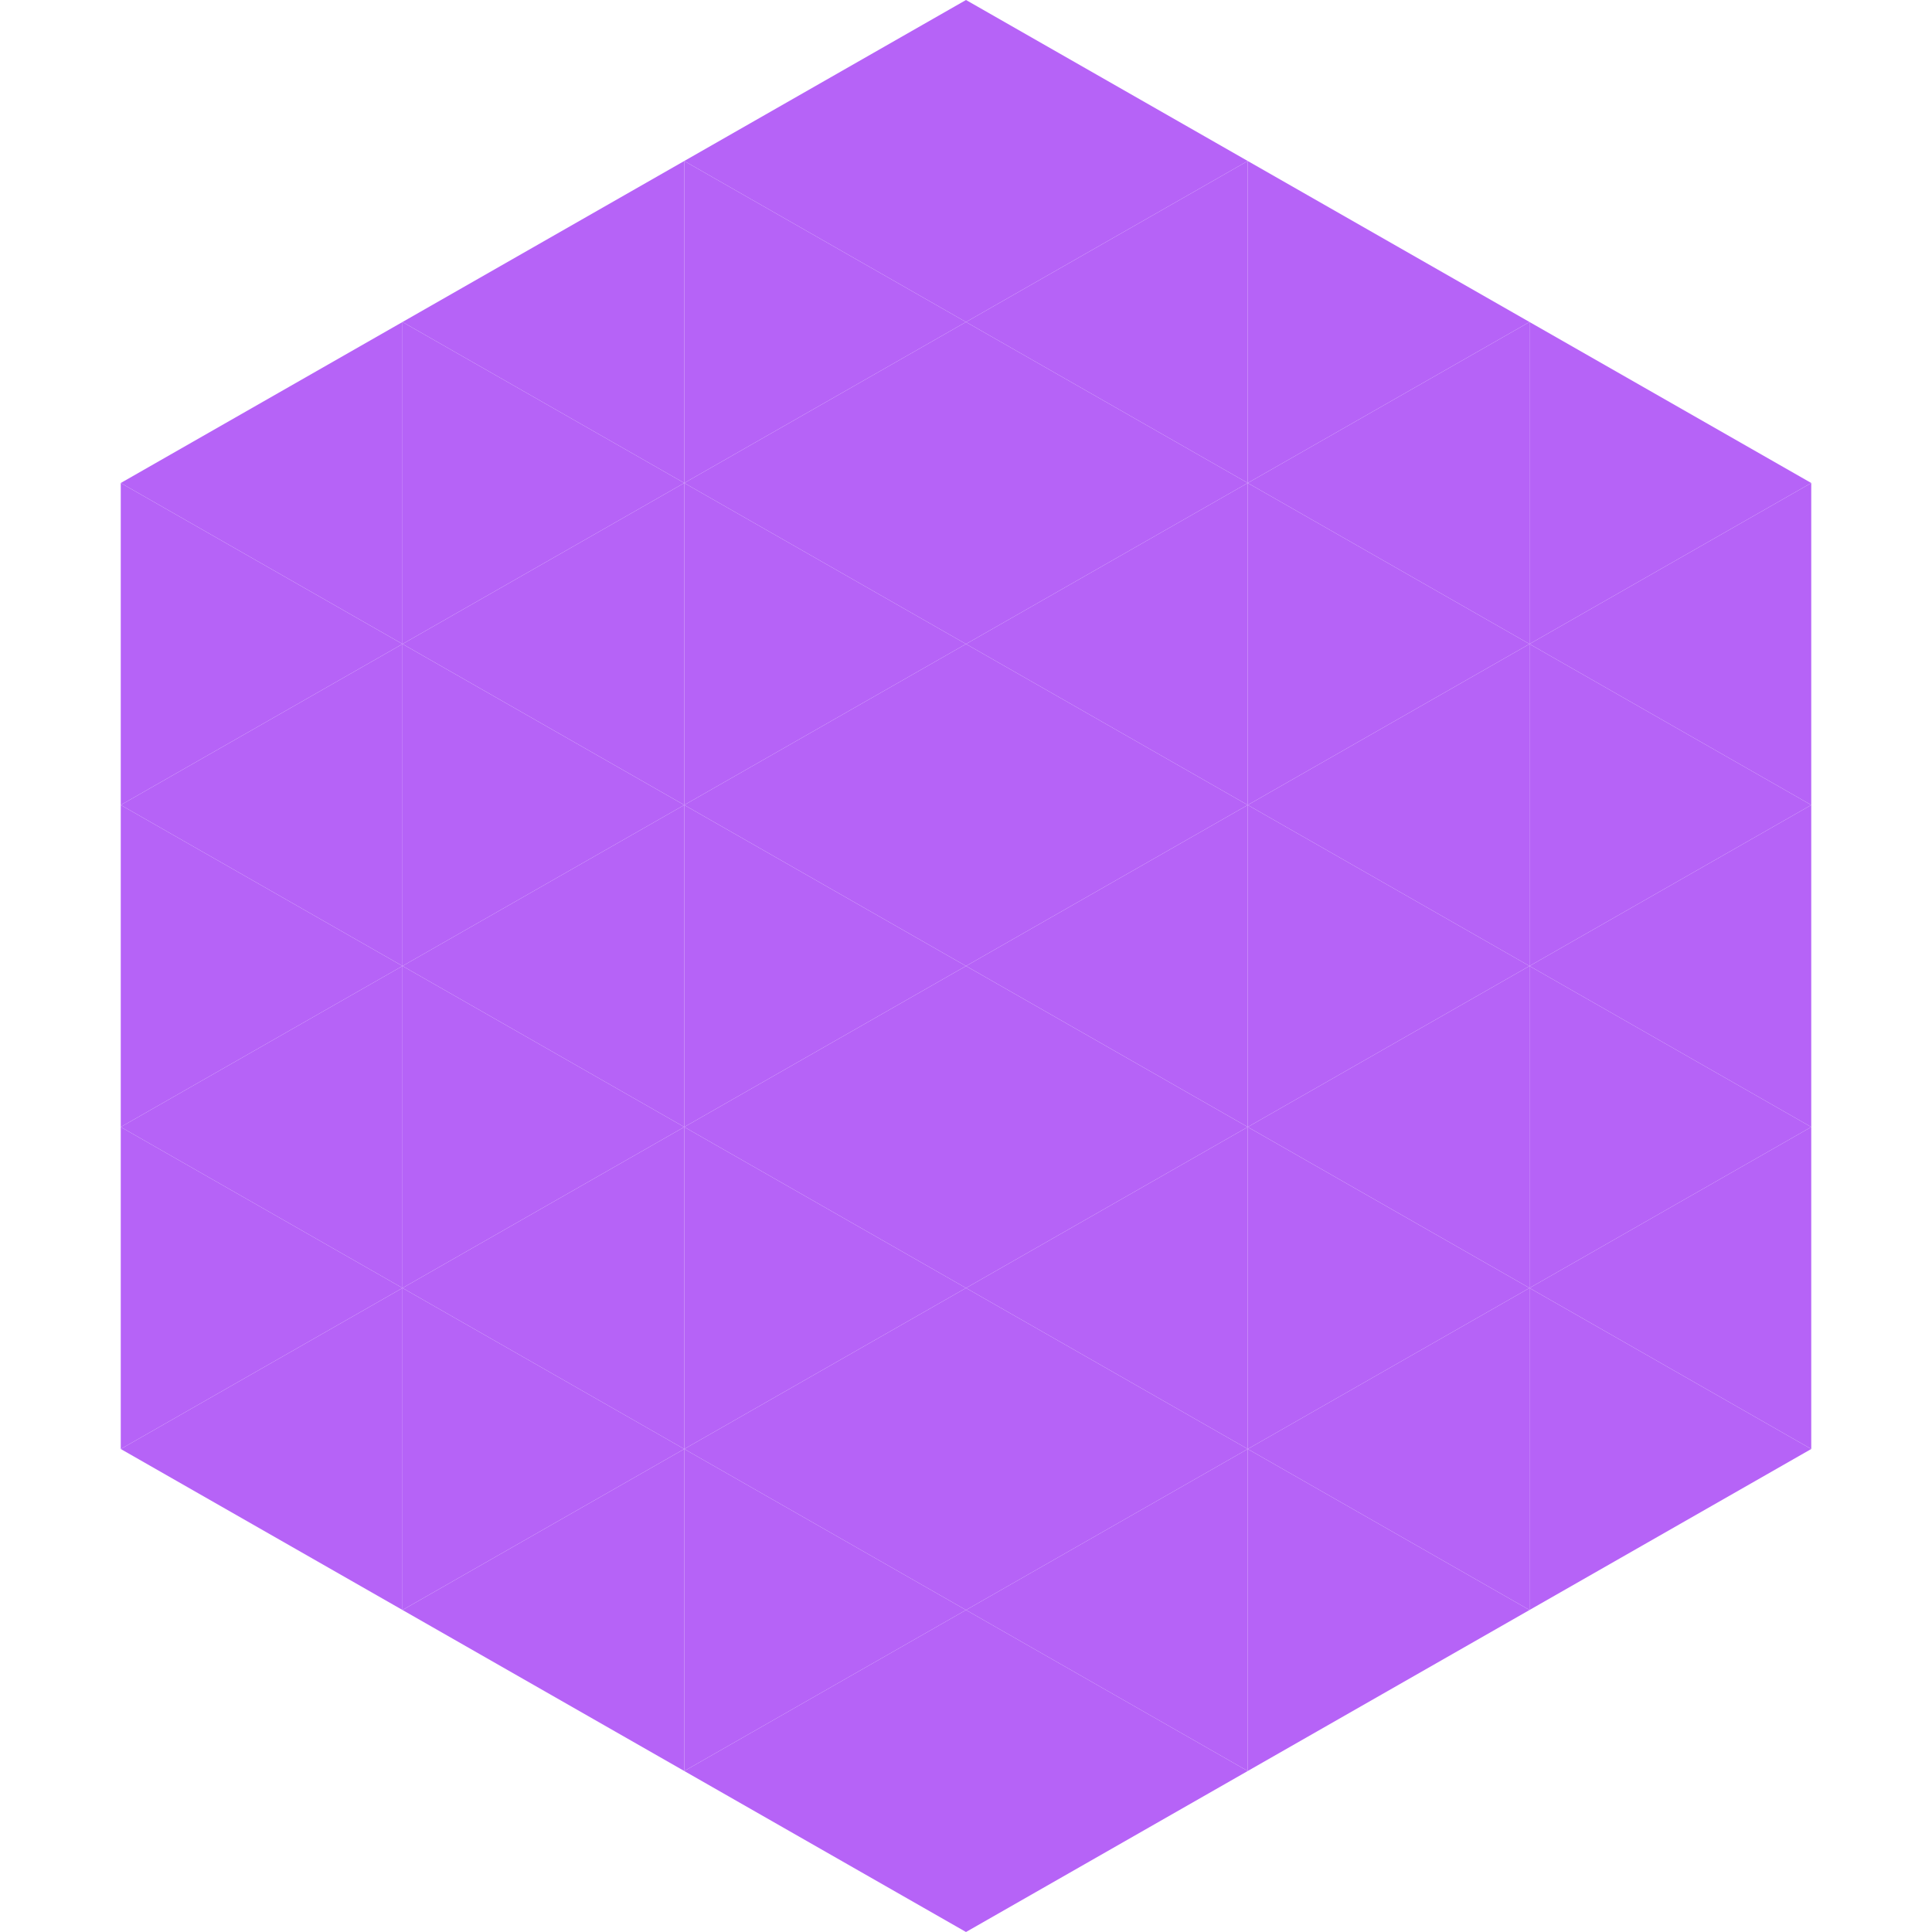 <?xml version="1.0"?>
<!-- Generated by SVGo -->
<svg width="240" height="240"
     xmlns="http://www.w3.org/2000/svg"
     xmlns:xlink="http://www.w3.org/1999/xlink">
<polygon points="50,40 15,60 50,80" style="fill:rgb(182,99,247)" />
<polygon points="190,40 225,60 190,80" style="fill:rgb(182,99,247)" />
<polygon points="15,60 50,80 15,100" style="fill:rgb(182,99,247)" />
<polygon points="225,60 190,80 225,100" style="fill:rgb(182,99,247)" />
<polygon points="50,80 15,100 50,120" style="fill:rgb(182,99,247)" />
<polygon points="190,80 225,100 190,120" style="fill:rgb(182,99,247)" />
<polygon points="15,100 50,120 15,140" style="fill:rgb(182,99,247)" />
<polygon points="225,100 190,120 225,140" style="fill:rgb(182,99,247)" />
<polygon points="50,120 15,140 50,160" style="fill:rgb(182,99,247)" />
<polygon points="190,120 225,140 190,160" style="fill:rgb(182,99,247)" />
<polygon points="15,140 50,160 15,180" style="fill:rgb(182,99,247)" />
<polygon points="225,140 190,160 225,180" style="fill:rgb(182,99,247)" />
<polygon points="50,160 15,180 50,200" style="fill:rgb(182,99,247)" />
<polygon points="190,160 225,180 190,200" style="fill:rgb(182,99,247)" />
<polygon points="15,180 50,200 15,220" style="fill:rgb(255,255,255); fill-opacity:0" />
<polygon points="225,180 190,200 225,220" style="fill:rgb(255,255,255); fill-opacity:0" />
<polygon points="50,0 85,20 50,40" style="fill:rgb(255,255,255); fill-opacity:0" />
<polygon points="190,0 155,20 190,40" style="fill:rgb(255,255,255); fill-opacity:0" />
<polygon points="85,20 50,40 85,60" style="fill:rgb(182,99,247)" />
<polygon points="155,20 190,40 155,60" style="fill:rgb(182,99,247)" />
<polygon points="50,40 85,60 50,80" style="fill:rgb(182,99,247)" />
<polygon points="190,40 155,60 190,80" style="fill:rgb(182,99,247)" />
<polygon points="85,60 50,80 85,100" style="fill:rgb(182,99,247)" />
<polygon points="155,60 190,80 155,100" style="fill:rgb(182,99,247)" />
<polygon points="50,80 85,100 50,120" style="fill:rgb(182,99,247)" />
<polygon points="190,80 155,100 190,120" style="fill:rgb(182,99,247)" />
<polygon points="85,100 50,120 85,140" style="fill:rgb(182,99,247)" />
<polygon points="155,100 190,120 155,140" style="fill:rgb(182,99,247)" />
<polygon points="50,120 85,140 50,160" style="fill:rgb(182,99,247)" />
<polygon points="190,120 155,140 190,160" style="fill:rgb(182,99,247)" />
<polygon points="85,140 50,160 85,180" style="fill:rgb(182,99,247)" />
<polygon points="155,140 190,160 155,180" style="fill:rgb(182,99,247)" />
<polygon points="50,160 85,180 50,200" style="fill:rgb(182,99,247)" />
<polygon points="190,160 155,180 190,200" style="fill:rgb(182,99,247)" />
<polygon points="85,180 50,200 85,220" style="fill:rgb(182,99,247)" />
<polygon points="155,180 190,200 155,220" style="fill:rgb(182,99,247)" />
<polygon points="120,0 85,20 120,40" style="fill:rgb(182,99,247)" />
<polygon points="120,0 155,20 120,40" style="fill:rgb(182,99,247)" />
<polygon points="85,20 120,40 85,60" style="fill:rgb(182,99,247)" />
<polygon points="155,20 120,40 155,60" style="fill:rgb(182,99,247)" />
<polygon points="120,40 85,60 120,80" style="fill:rgb(182,99,247)" />
<polygon points="120,40 155,60 120,80" style="fill:rgb(182,99,247)" />
<polygon points="85,60 120,80 85,100" style="fill:rgb(182,99,247)" />
<polygon points="155,60 120,80 155,100" style="fill:rgb(182,99,247)" />
<polygon points="120,80 85,100 120,120" style="fill:rgb(182,99,247)" />
<polygon points="120,80 155,100 120,120" style="fill:rgb(182,99,247)" />
<polygon points="85,100 120,120 85,140" style="fill:rgb(182,99,247)" />
<polygon points="155,100 120,120 155,140" style="fill:rgb(182,99,247)" />
<polygon points="120,120 85,140 120,160" style="fill:rgb(182,99,247)" />
<polygon points="120,120 155,140 120,160" style="fill:rgb(182,99,247)" />
<polygon points="85,140 120,160 85,180" style="fill:rgb(182,99,247)" />
<polygon points="155,140 120,160 155,180" style="fill:rgb(182,99,247)" />
<polygon points="120,160 85,180 120,200" style="fill:rgb(182,99,247)" />
<polygon points="120,160 155,180 120,200" style="fill:rgb(182,99,247)" />
<polygon points="85,180 120,200 85,220" style="fill:rgb(182,99,247)" />
<polygon points="155,180 120,200 155,220" style="fill:rgb(182,99,247)" />
<polygon points="120,200 85,220 120,240" style="fill:rgb(182,99,247)" />
<polygon points="120,200 155,220 120,240" style="fill:rgb(182,99,247)" />
<polygon points="85,220 120,240 85,260" style="fill:rgb(255,255,255); fill-opacity:0" />
<polygon points="155,220 120,240 155,260" style="fill:rgb(255,255,255); fill-opacity:0" />
</svg>
